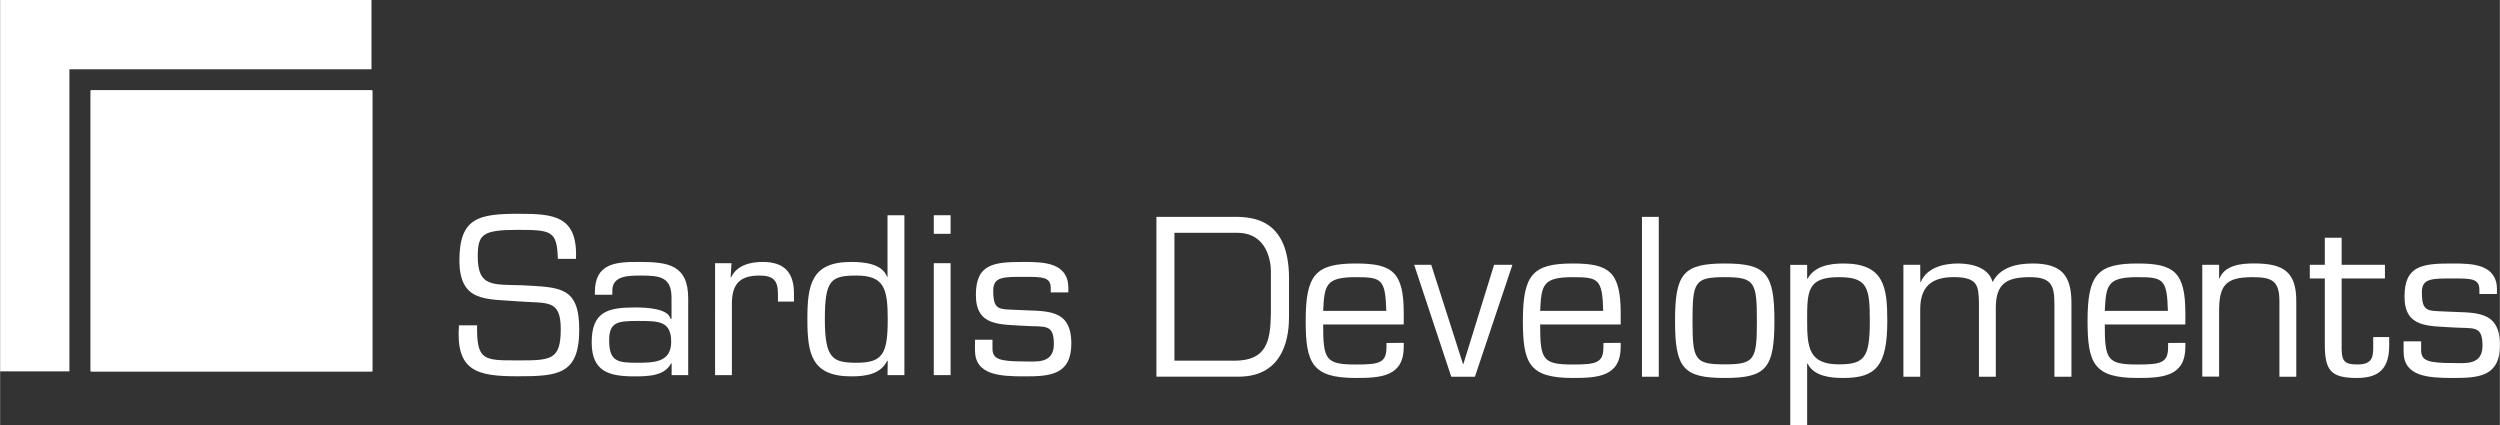 <svg id="Layer_1" data-name="Layer 1" xmlns="http://www.w3.org/2000/svg" width="6.94in" height="1.18in" viewBox="0 0 499.39 84.92"><rect x="0" y="0" width="499.39" height="84.92" fill="#333333" stroke="none"/><defs><style>.cls-1{fill:#fff;}</style></defs><title>SardisLogo_Horizontal_White-RGB</title><path class="cls-1" d="M91.75,52c0-8.52,3.91-9.29,11.79-9.29,6.9,0,11.88.3,11.5,9h-3.62c-.17-5.58-1.23-5.79-8-5.79-7.07,0-8,.89-8,5.32,0,6.09,2.89,5.58,8.85,5.75,7.58.43,11.42.21,11.42,8.86,0,9-4.26,9.32-12.31,9.32S91,74.21,91.66,65h3.62c-.08,7,1.28,7,8,7S112,72,112,65.74c0-6.09-2.73-5.07-8.56-5.54C97.16,59.69,91.75,60.46,91.75,52Z"/><path class="cls-1" d="M134.15,74.94v-2.3l-.09-.09c-1.28,2.56-4.56,2.64-7.37,2.64-5,0-8.51-.93-8.51-6.77,0-6.17,3.19-7,8.73-7,2.21,0,6.55.21,7,2.25h.22V59.52c0-4.09-2.18-4.47-6-4.47-2.64,0-5.87,0-5.83,3.07v.76h-3.49v-.46c0-5.75,4-6.14,8.94-6.09,5.62,0,9.75.55,9.71,7.36V74.94Zm-.09-6.64c0-4.22-2.51-4.18-6.77-4.18-4,0-5.62.26-5.62,3.88,0,4.26,1.74,4.47,5.62,4.47C130.65,72.47,134.06,72.38,134.06,68.3Z"/><path class="cls-1" d="M146.11,52.58l-.17,2.77.08.08c1.15-2.46,3.84-3.1,6.35-3.1,4.3,0,6.22,2.13,6.22,6.3v1.62h-3.2V58.76c0-2.77-.93-3.71-3.74-3.71-4.18,0-5.54,2-5.46,6V74.94h-3.36V52.58Z"/><path class="cls-1" d="M177.32,72.13l-.08-.09c-1.32,2.68-4.18,3.15-7.2,3.15-8,0-8.77-4.6-8.77-11.41S162,52.33,170,52.33c2.47,0,6.22.29,7.2,3h.08V43h3.37V74.94h-3.37Zm0-8.35c0-6.13-.72-8.73-6.22-8.73-5.15,0-6.34.9-6.34,8.73s1.53,8.69,6.34,8.69C176.34,72.47,177.32,70.68,177.32,63.78Z"/><path class="cls-1" d="M189.88,46.71h-3.36V43h3.36Zm0,28.23h-3.36V52.58h3.36Z"/><path class="cls-1" d="M213.39,58.42h-3.5v-.86c0-2.25-1.7-2.25-5.23-2.25-4.22,0-6.26-.05-6.26,2.72,0,4,1.1,3.71,4.6,3.88,5.75.34,11-.56,11,6.73,0,6.3-4.34,6.55-9.32,6.55s-9.93-.25-9.93-5.23V67.87h3.5v1.75c0,2.12,1.32,2.59,6.43,2.59,2.3,0,5.83.51,5.83-3.45,0-4.17-1.74-3.4-5.83-3.66-4.86-.34-9.75.17-9.75-6.17s3.7-6.6,9.75-6.6c3.91,0,8.73.17,8.73,5.23Z"/><path class="cls-1" d="M231,43.32h15.55c3.87,0,10.94.51,10.94,12.31v7.62c0,3.15-.51,12-10.09,12H231Zm15.55,28.74c6.39,0,7.24-3.74,7.32-9.45V54.22c0-1.79-.64-7.71-6.73-7.71H234.6V72.06Z"/><path class="cls-1" d="M280.41,68.49v.81c0,5.91-4.56,6.21-9.54,6.21-8.73,0-10.05-2.89-10.05-11.41,0-9.28,2-11.46,10.05-11.46,7.24,0,9.54,1.67,9.54,9.93v2.25h-16.1c0,7.07.51,8,6.56,8,4.6,0,6.09-.3,6.09-3.45v-.85Zm-3.49-6.39c-.17-6.35-.94-6.73-6.05-6.73-6.09,0-6.3,1.58-6.56,6.73Z"/><path class="cls-1" d="M294.63,75.26H289.9L282.49,52.9h3.41l6.34,19.8h.09l6.13-19.8h3.66Z"/><path class="cls-1" d="M323.75,68.49v.81c0,5.91-4.55,6.21-9.54,6.21-8.73,0-10-2.89-10-11.41,0-9.28,2-11.46,10-11.46,7.24,0,9.54,1.67,9.54,9.93v2.25H307.66c0,7.07.51,8,6.55,8,4.6,0,6.09-.3,6.09-3.45v-.85Zm-3.49-6.39c-.17-6.35-.94-6.73-6.05-6.73-6.08,0-6.3,1.58-6.55,6.73Z"/><path class="cls-1" d="M331.36,75.26H328V43.32h3.36Z"/><path class="cls-1" d="M344.53,52.64c8.31,0,9.93,2,9.93,11.46s-1.62,11.41-9.93,11.41-9.92-2-9.92-11.41S336.23,52.64,344.53,52.64Zm0,20.15c6,0,6.43-.94,6.43-8.69s-.42-8.73-6.43-8.73-6.43.94-6.43,8.73S338.53,72.79,344.53,72.79Z"/><path class="cls-1" d="M361,55.63l.08.08c1.37-2.55,4.39-3.07,7.2-3.07,8.13,0,8.73,4.77,8.73,11.46,0,8.86-2.17,11.41-8.73,11.41-2.55,0-5.92-.3-7.2-2.89H361v12.3h-3.37v-32H361Zm0,8.47c0,5.28.34,8.69,6.34,8.69,5.2,0,6.18-1.45,6.18-8.69,0-6.69-.47-8.73-6.18-8.73C361,55.37,361,58.18,361,64.1Z"/><path class="cls-1" d="M383.61,56.35h.09c1.19-2.9,4.6-3.71,7.45-3.71,2.68,0,6.13.77,6.9,3.71,1.49-3,4.94-3.71,8-3.71,5.75,0,7.75,2.35,7.75,7.88V75.26H410.4V60.86c0-3.79-.56-5.49-4.9-5.49-4.77,0-6.81,1.36-6.81,6.18V75.26h-3.37v-15c-.12-3-.12-4.9-5-4.9-4.43,0-6.73,1.87-6.73,6.43V75.26h-3.36V52.9h3.36Z"/><path class="cls-1" d="M436.56,68.49v.81c0,5.91-4.56,6.21-9.54,6.21-8.73,0-10-2.89-10-11.41,0-9.28,2-11.46,10-11.46,7.24,0,9.54,1.67,9.54,9.93v2.25h-16.1c0,7.07.51,8,6.56,8,4.6,0,6.09-.3,6.09-3.45v-.85Zm-3.49-6.39c-.17-6.35-.94-6.73-6.05-6.73-6.09,0-6.3,1.58-6.56,6.73Z"/><path class="cls-1" d="M443.3,55.63h.08c1.07-2.69,4.35-3,6.9-3,5.75,0,8.52,1.54,8.44,7.75V75.26h-3.37V60.14c0-4.09-1.57-4.77-5.36-4.77-5.5,0-6.69,1.7-6.69,6.86v13h-3.36V52.9h3.36Z"/><path class="cls-1" d="M476.43,55.63h-8.65V69.81c.05,2.42.68,3,3.15,3,3.16,0,3.16-1.66,3.16-3.79V67.34h3.19V69c0,4.43-1.83,6.51-6.43,6.51-5.24,0-6.43-1.49-6.43-6.73V55.63h-3V52.9h3V47.49h3.36V52.9h8.65Z"/><path class="cls-1" d="M498.8,58.74h-3.5v-.86c0-2.25-1.7-2.25-5.23-2.25-4.22,0-6.26-.05-6.26,2.72,0,4,1.1,3.71,4.6,3.88,5.75.34,11-.56,11,6.72,0,6.31-4.34,6.56-9.32,6.56s-9.93-.25-9.93-5.24V68.19h3.5v1.74c0,2.13,1.32,2.6,6.43,2.6,2.3,0,5.83.51,5.83-3.45,0-4.17-1.74-3.4-5.83-3.66-4.86-.34-9.75.17-9.75-6.17s3.7-6.61,9.75-6.61c3.91,0,8.73.17,8.73,5.24Z"/><rect class="cls-1" x="18.24" y="18.04" width="56.16" height="56.16"/><polygon class="cls-1" points="0 0 0 74.19 13.84 74.19 13.84 13.84 74.19 13.84 74.19 0 0 0"/><rect class="cls-1" x="18.04" y="18.04" width="56.16" height="56.16"/></svg>
